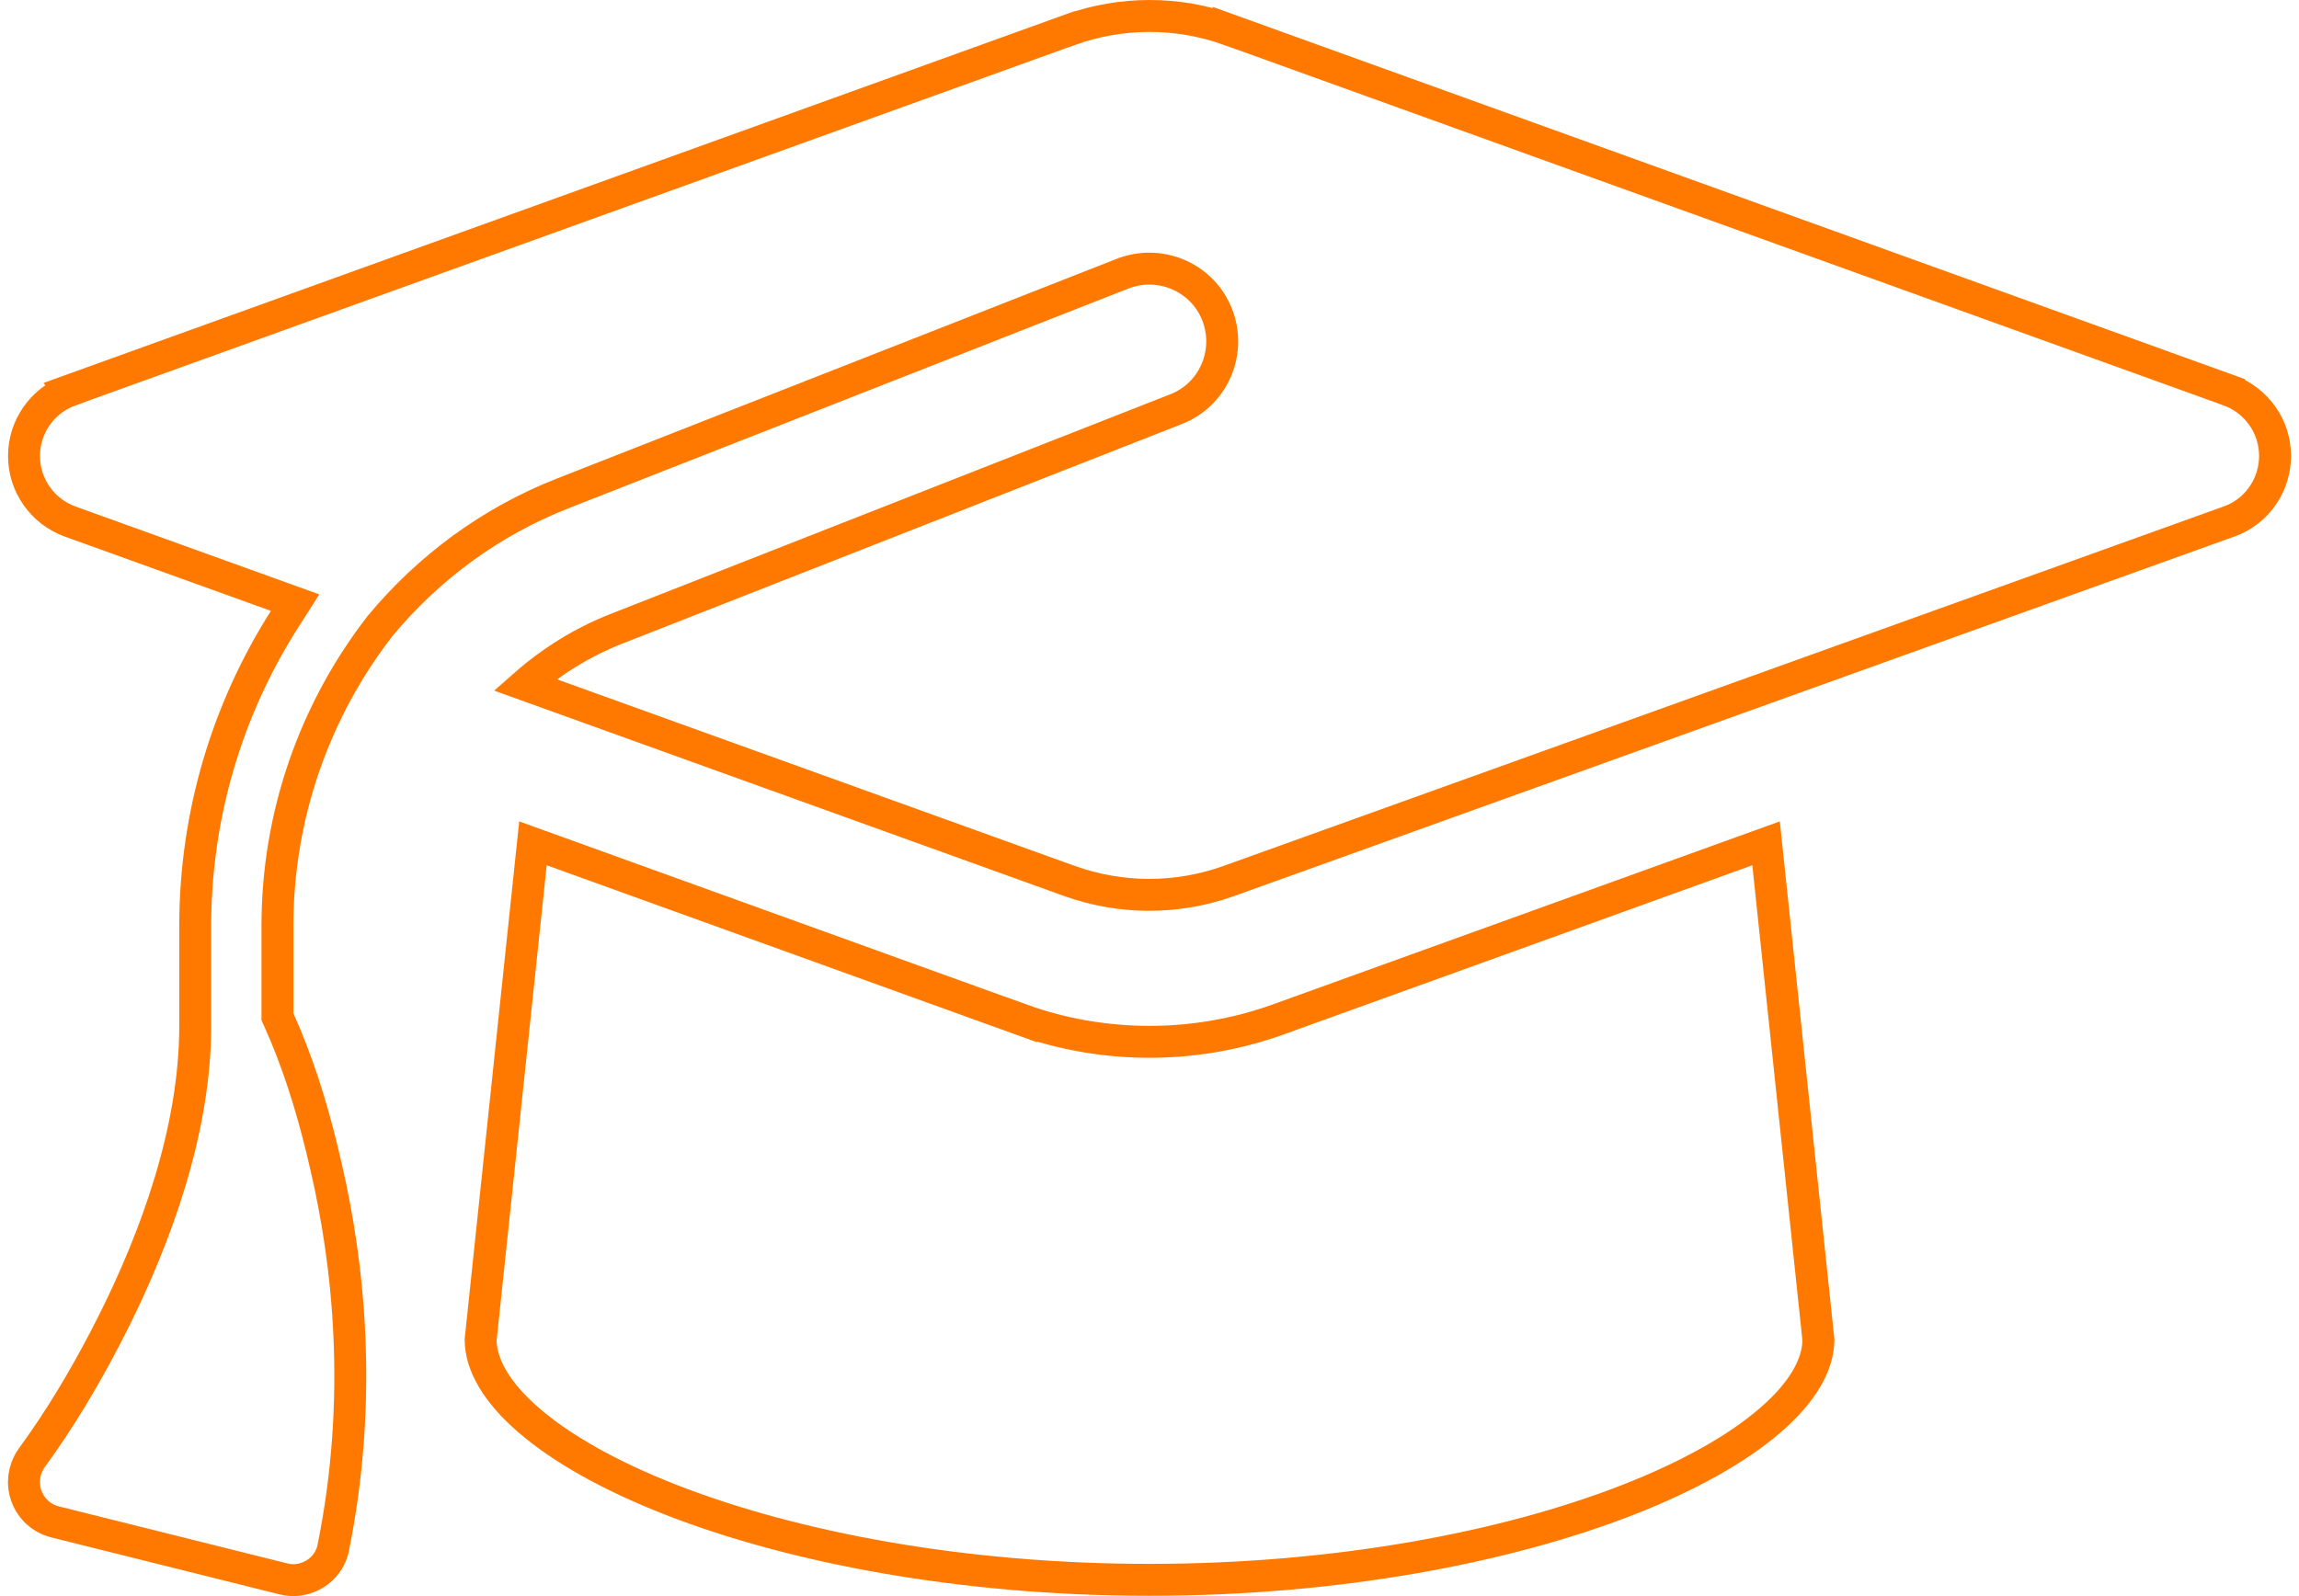 <svg width="144" height="100" viewBox="0 0 144 100" fill="none" xmlns="http://www.w3.org/2000/svg">
<path d="M113.898 83.948C113.884 85.488 112.933 87.212 110.875 88.989C108.819 90.765 105.788 92.477 101.969 93.969C94.338 96.949 83.739 98.98 72.002 98.981C60.264 98.981 49.665 96.949 42.034 93.969C38.215 92.477 35.185 90.765 33.129 88.989C31.073 87.214 30.121 85.492 30.104 83.954L33.382 52.836L63.954 63.875V63.874C66.525 64.808 69.277 65.273 72.002 65.273C74.559 65.273 77.117 64.863 79.561 64.044L80.049 63.875H80.05L110.62 52.836L113.898 83.948ZM72.002 1C73.696 1 75.371 1.292 76.963 1.857V1.856L139.624 24.46V24.461C141.356 25.098 142.5 26.733 142.5 28.565C142.5 30.289 141.49 31.847 139.948 32.541L139.633 32.668H139.632L76.94 55.207C75.348 55.772 73.674 56.064 71.98 56.065C70.285 56.065 68.611 55.772 67.019 55.207H67.018L32.884 42.902C34.541 41.443 36.46 40.244 38.584 39.405L73.66 25.636L73.661 25.637C75.941 24.748 77.081 22.224 76.319 19.941L76.24 19.722C75.35 17.442 72.823 16.306 70.54 17.065L70.32 17.145H70.318L35.239 30.916C30.696 32.699 26.828 35.592 23.844 39.174L23.833 39.187L23.822 39.2C19.734 44.46 17.378 51.035 17.378 58.002V63.707L17.467 63.903C18.608 66.43 19.472 69.17 20.143 71.911L20.419 73.085L20.421 73.092C21.828 79.13 22.769 87.551 20.883 96.927L20.881 96.94C20.77 97.538 20.437 98.077 19.962 98.447L19.75 98.596C19.215 98.928 18.593 99.061 18.008 98.975L17.76 98.924L17.749 98.921L3.449 95.351C2.612 95.141 1.937 94.532 1.647 93.711C1.376 92.944 1.485 92.103 1.928 91.427L2.021 91.294L2.026 91.286C3.743 88.933 5.245 86.413 6.578 83.853L7.14 82.753L7.141 82.751C9.737 77.542 12.228 70.839 12.229 64.273V58.002C12.229 51.033 14.25 44.412 17.814 38.81L18.484 37.757L17.31 37.333L4.379 32.671C2.647 32.033 1.504 30.398 1.504 28.565C1.504 26.734 2.647 25.098 4.379 24.461L4.378 24.46L67.04 1.856L67.041 1.857C68.633 1.293 70.308 1 72.002 1Z" stroke="#FF7900" stroke-width="2"/>
</svg>
